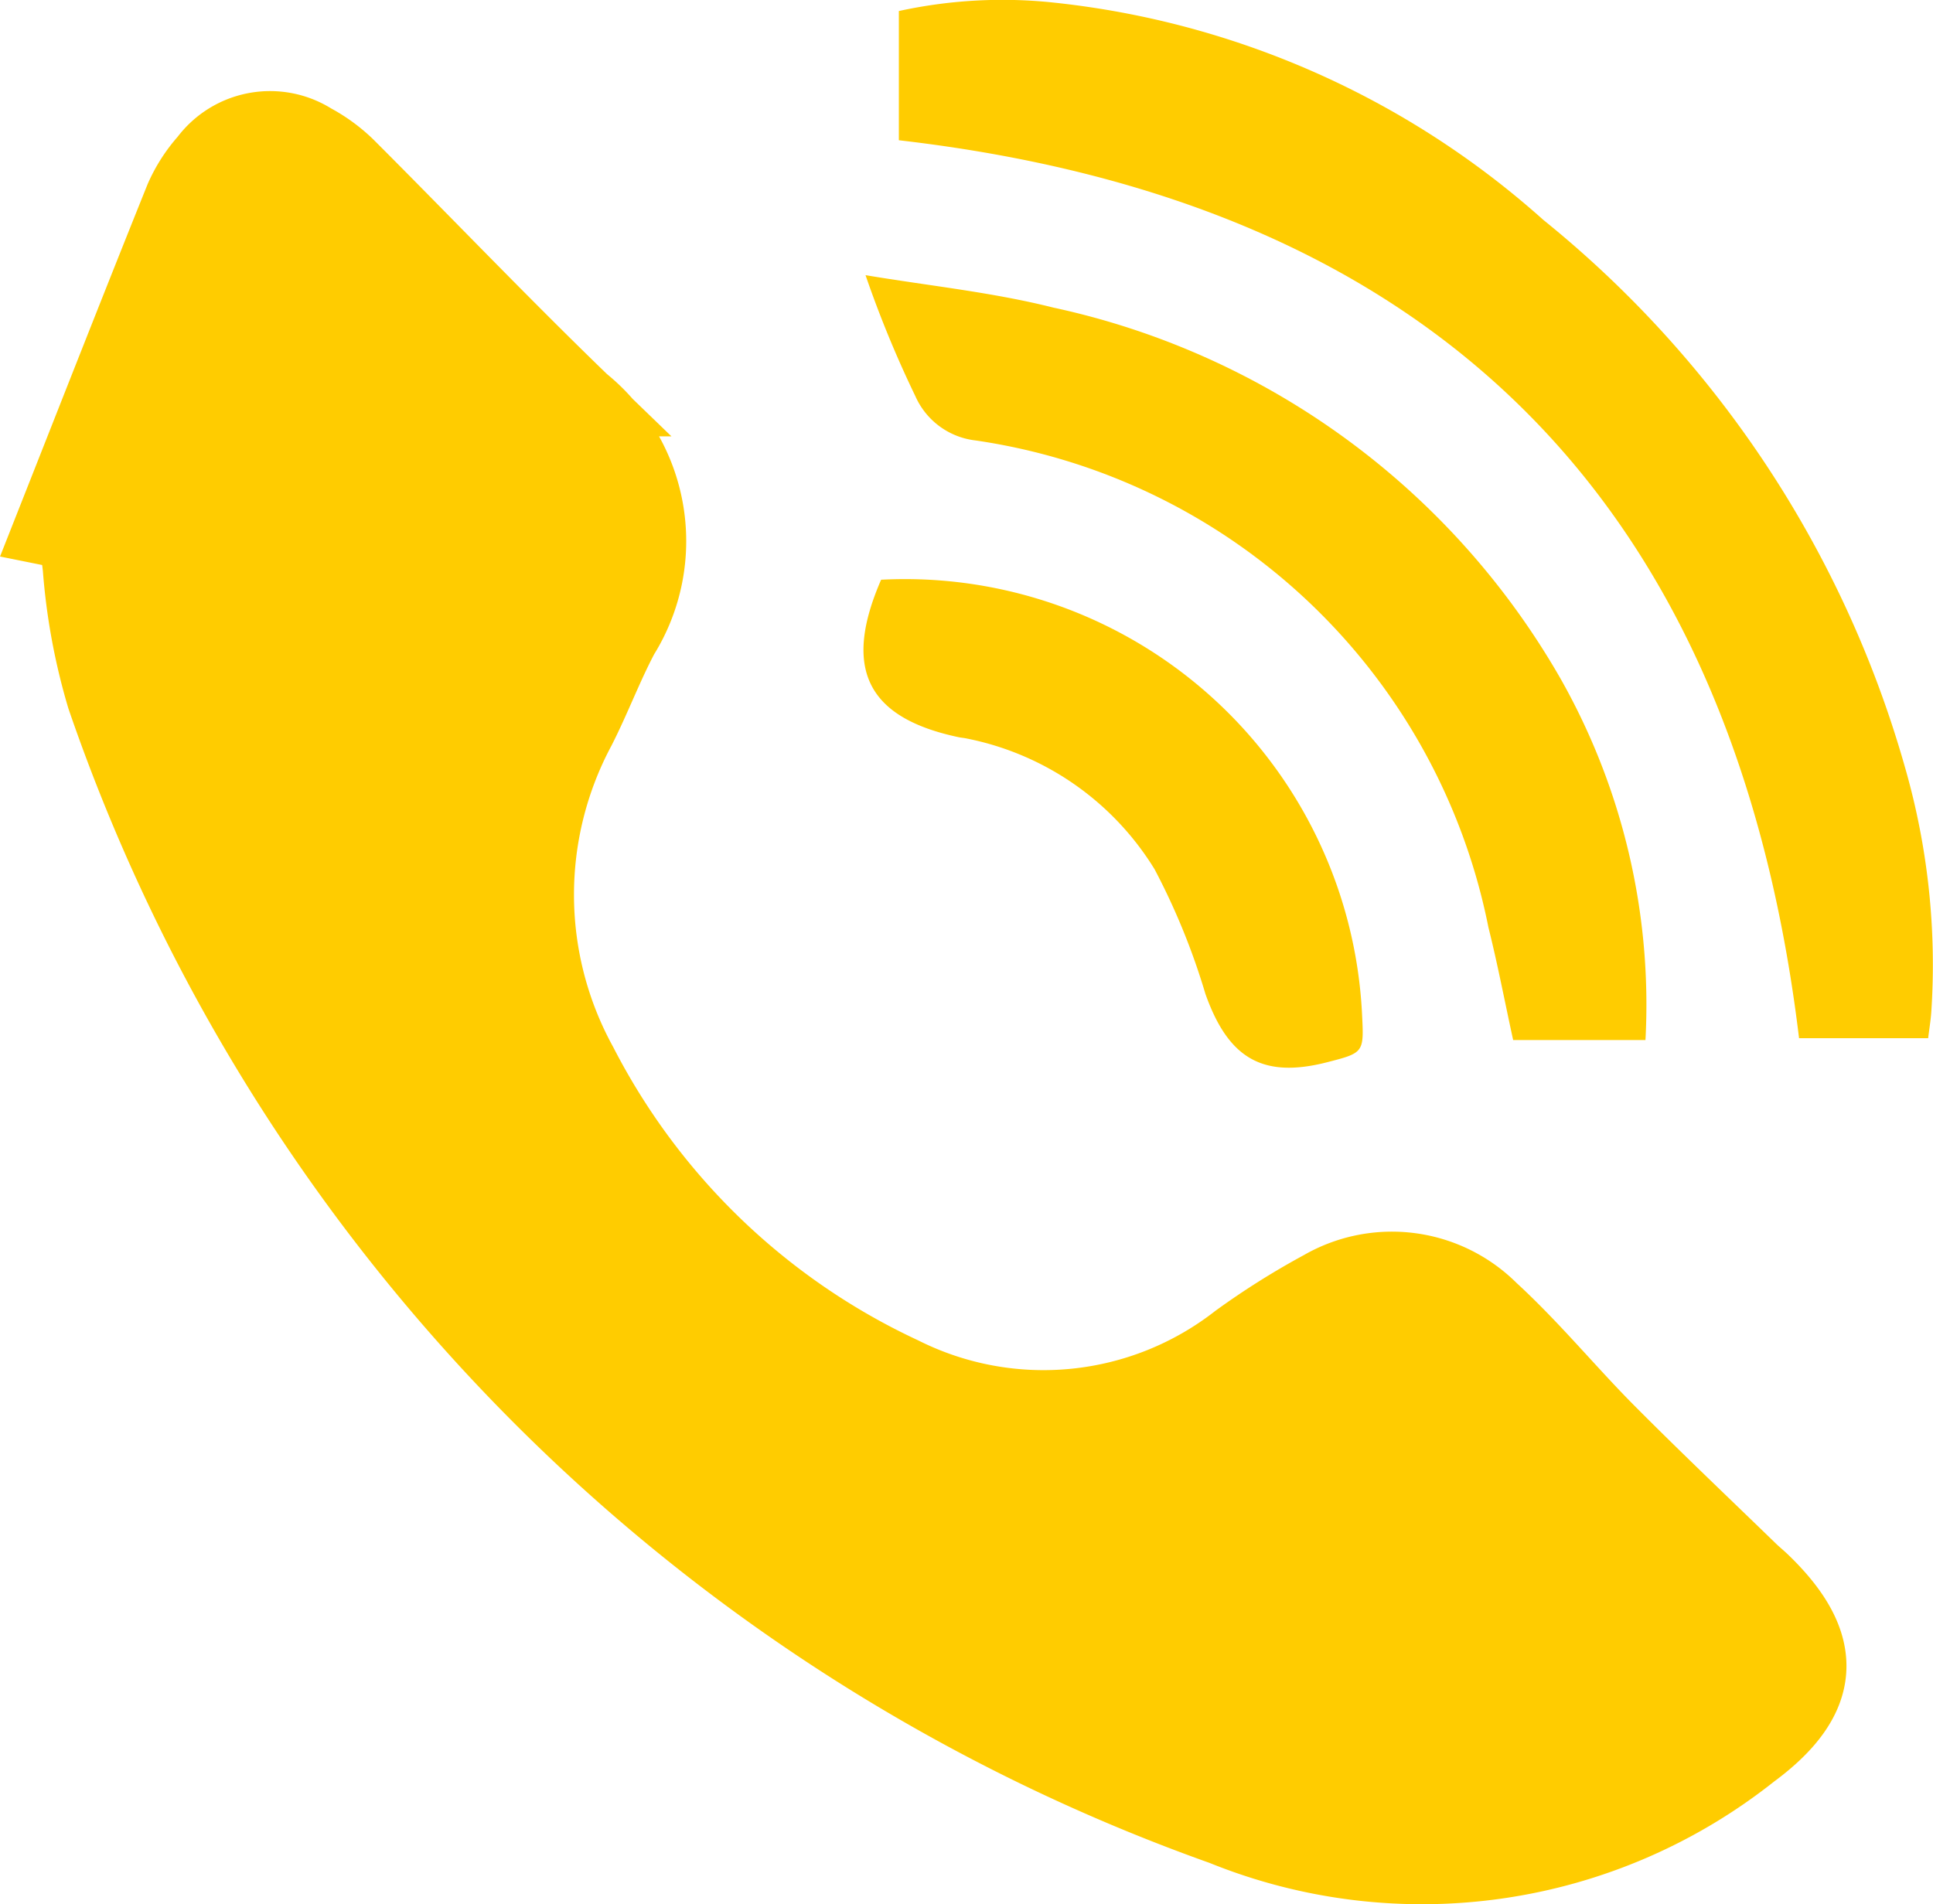 <svg id="Calque_1" data-name="Calque 1" xmlns="http://www.w3.org/2000/svg" viewBox="0 0 27.146 26.747">
  <defs>
    <style>
      .cls-1, .cls-2 {
        fill: #fc0;
      }

      .cls-1 {
        stroke: #fc0;
        stroke-miterlimit: 10;
      }
    </style>
  </defs>
  <title>b667bd30-de50-4f76-b577-0365e41180c2</title>
  <path class="cls-1" d="M.685,7.445c.632-1.6,1.234-3.136,1.85-4.667a2.057,2.057,0,0,1,.348-.541A1.133,1.133,0,0,1,4.4,1.956a2.2,2.2,0,0,1,.492.359c1.1,1.1,2.179,2.231,3.3,3.314a2.53,2.53,0,0,1,.56,3.313c-.224.423-.392.875-.608,1.3a4.93,4.93,0,0,0,.026,4.7,9.649,9.649,0,0,0,4.508,4.336,4.413,4.413,0,0,0,4.691-.466,10.671,10.671,0,0,1,1.184-.745,1.986,1.986,0,0,1,2.4.316c.581.533,1.085,1.15,1.642,1.711.659.663,1.338,1.307,2.009,1.958.052.05.108.095.16.145.937.9.886,1.664-.152,2.429A7.458,7.458,0,0,1,17.165,25.7,25.756,25.756,0,0,1,1.437,9.8,8.66,8.66,0,0,1,1.1,7.973C1.071,7.733,1.067,7.522.685,7.445Z"/>
  <path class="cls-2" d="M12.623,1.97V.155A6.819,6.819,0,0,1,14.716.028a12.239,12.239,0,0,1,6.958,3.061A15.217,15.217,0,0,1,26.759,10.8a10.023,10.023,0,0,1,.363,3.415c-.008.117-.028.234-.044.368H25.265C24.36,7.085,20.174,2.841,12.623,1.97Z"/>
  <path class="cls-2" d="M23.108,14.609H21.25c-.117-.534-.217-1.061-.347-1.581a8.61,8.61,0,0,0-7.2-6.841,1.056,1.056,0,0,1-.848-.622,15.489,15.489,0,0,1-.7-1.7c.879.148,1.773.238,2.635.455a10.84,10.84,0,0,1,7.128,5.217A9.3,9.3,0,0,1,23.108,14.609Z"/>
  <path class="cls-2" d="M12.374,8.143a6.427,6.427,0,0,1,6.754,6.106c.027.539.027.539-.5.674-.9.228-1.38-.06-1.7-.963a9.627,9.627,0,0,0-.713-1.749,4.012,4.012,0,0,0-2.641-1.838c-.035-.008-.071-.01-.106-.017C12.176,10.085,11.83,9.393,12.374,8.143Z"/>
</svg>